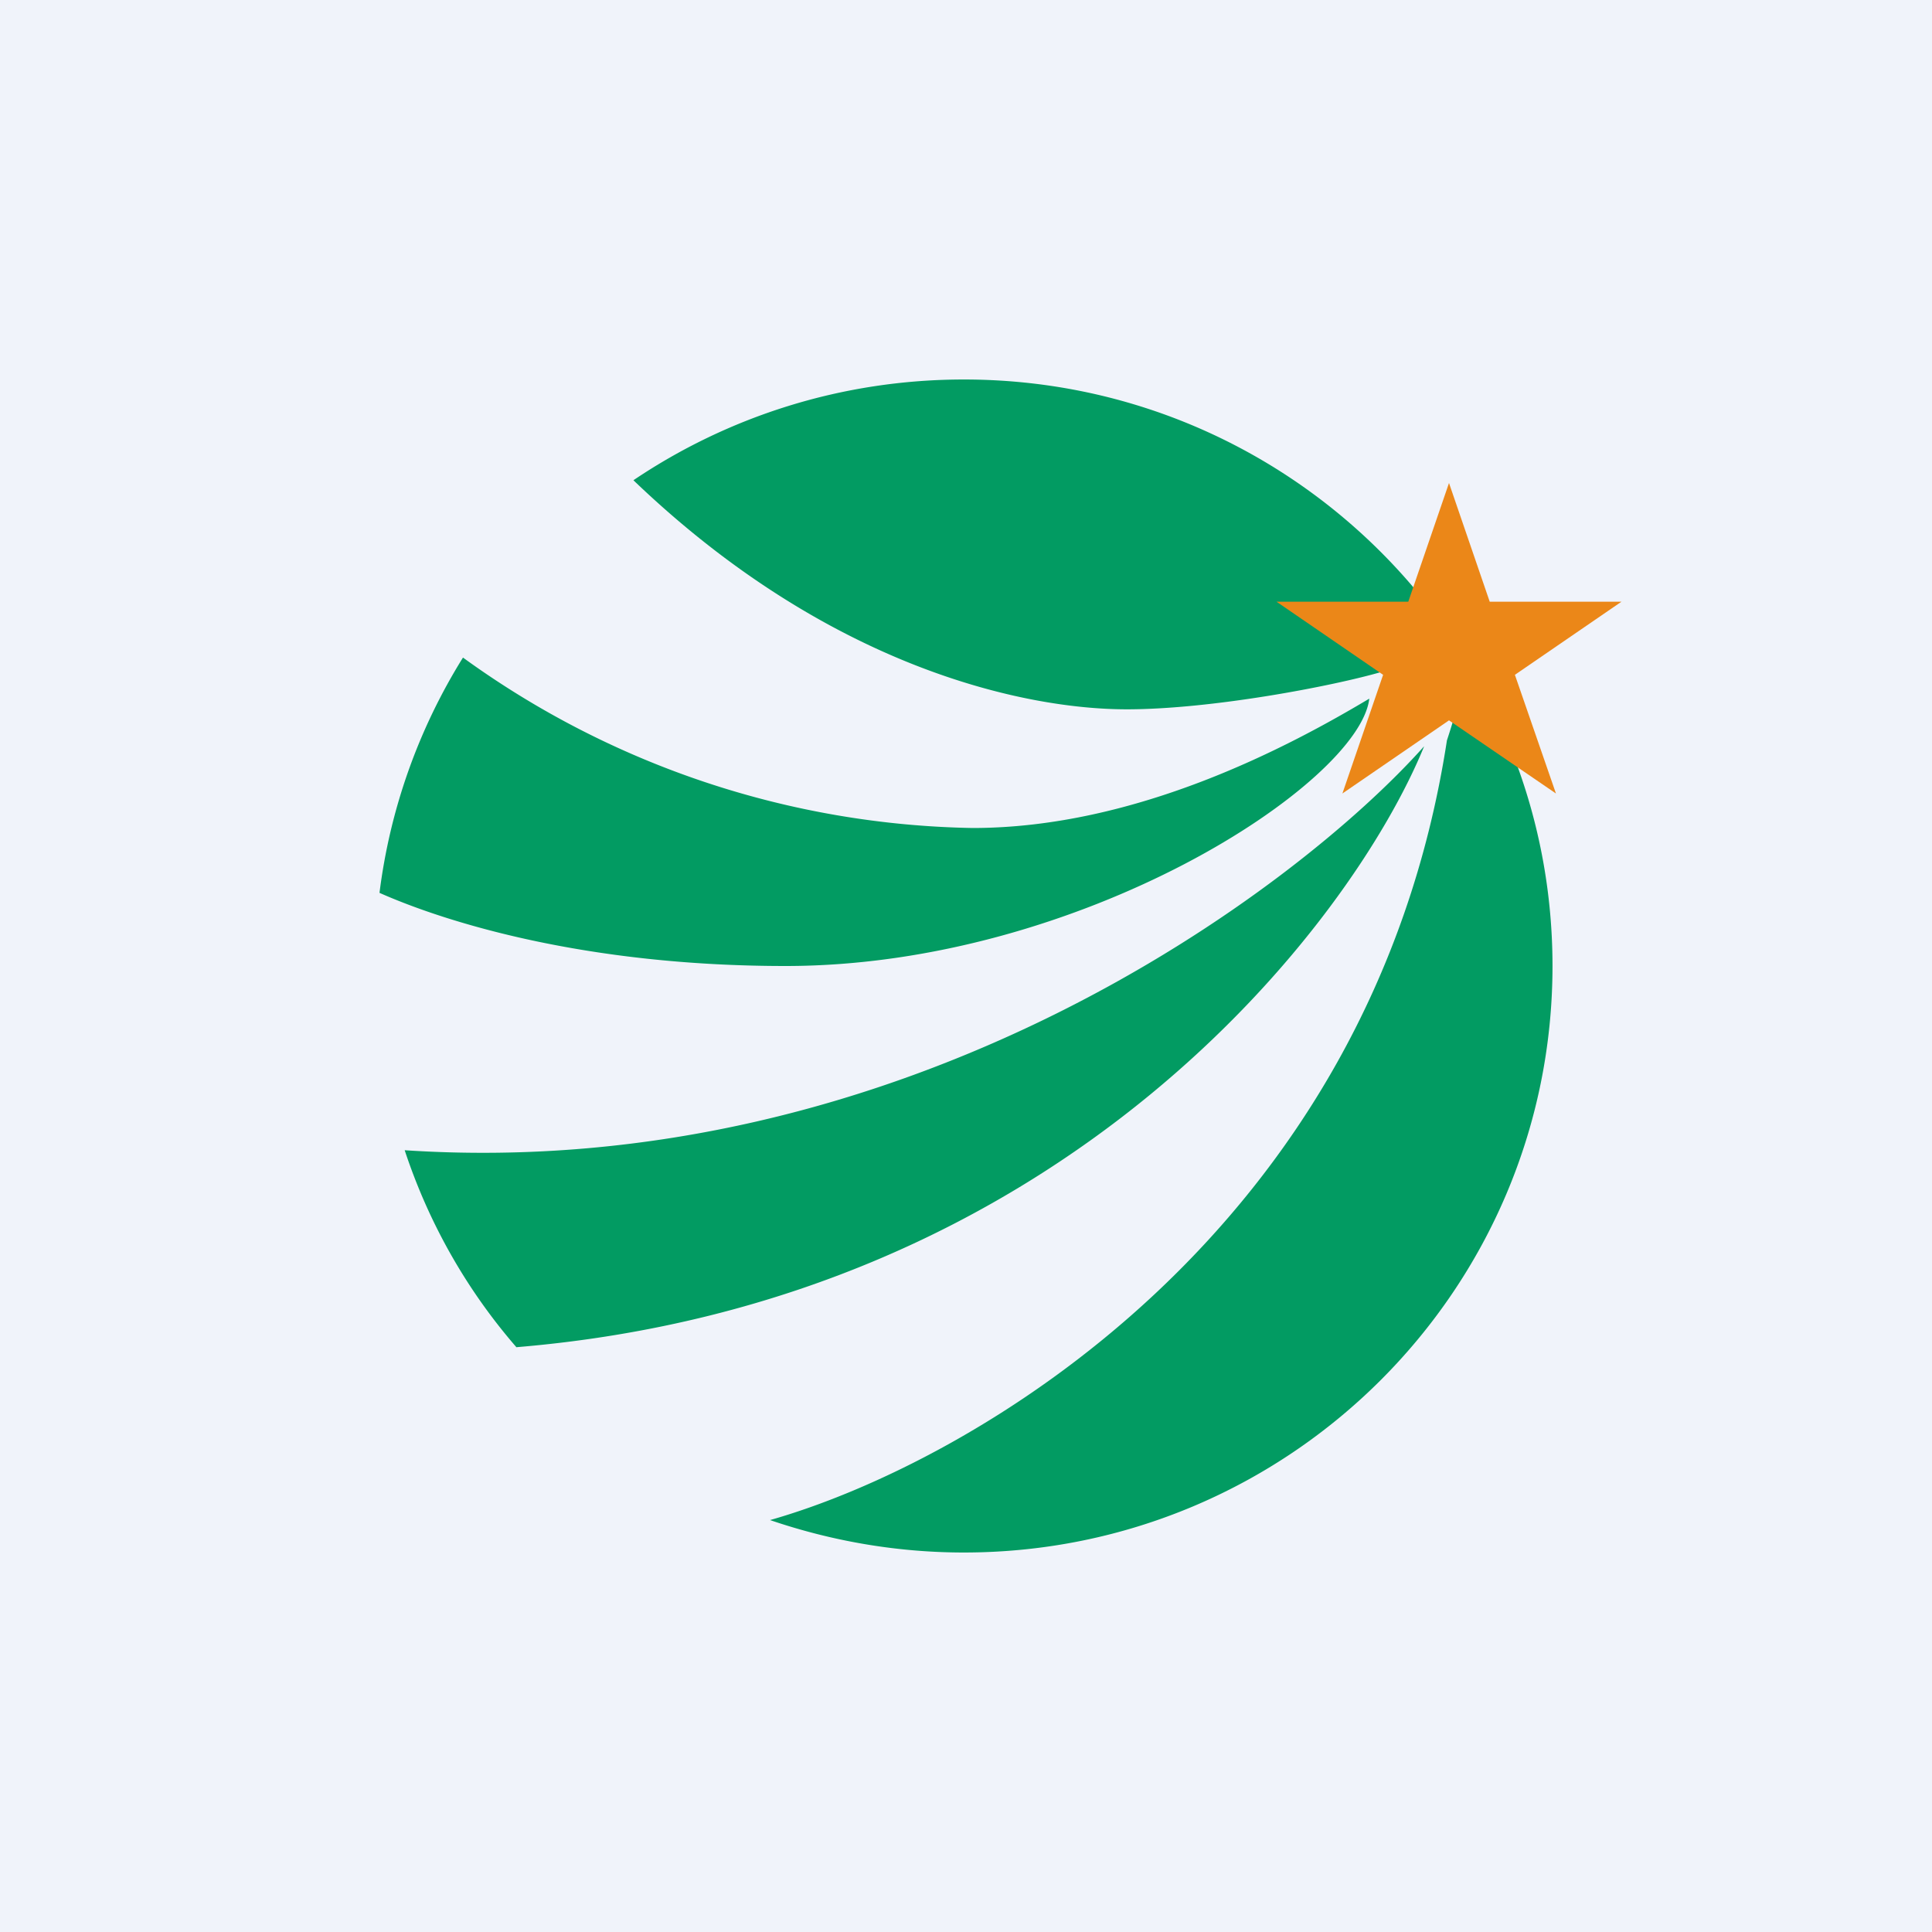 <!-- by TradingView --><svg width="56" height="56" viewBox="0 0 56 56" xmlns="http://www.w3.org/2000/svg"><path fill="#F0F3FA" d="M0 0h56v56H0z"/><path d="M27.94 45C37.36 45 45 37.39 45 28s-7.64-17-17.06-17c-3.55 0-6.85 1.08-9.58 2.92 5.65 5.42 11.31 6.64 14.3 6.64 2.45 0 5.98-.67 7.44-1.1l.61-.27c.24-.08.44 0 .62.09.12.05.23.1.35.09l.52.44c.13-.22.35-.2-.26 1.65-2.2 14.3-13.84 20.96-19.62 22.6 1.76.6 3.65.94 5.62.94Zm-12.98-5.95c15.9-1.32 24.24-12.32 26.32-17.42-3.7 4.15-15 12.67-29.55 11.71.7 2.12 1.8 4.05 3.23 5.7ZM11 25.88c1.92.85 5.96 2.12 11.77 2.12 8.57 0 16.63-5.3 16.92-7.75-2.31 1.38-6.74 3.75-11.5 3.75a25.9 25.9 0 0 1-14.77-4.94A16.85 16.85 0 0 0 11 25.88Z" fill="#029B62"/><path d="m42 14 1.18 3.44H47l-3.09 2.12L45.1 23 42 20.88 38.91 23l1.18-3.44L37 17.44h3.82L42 14Z" fill="#EB8718"/></svg>
